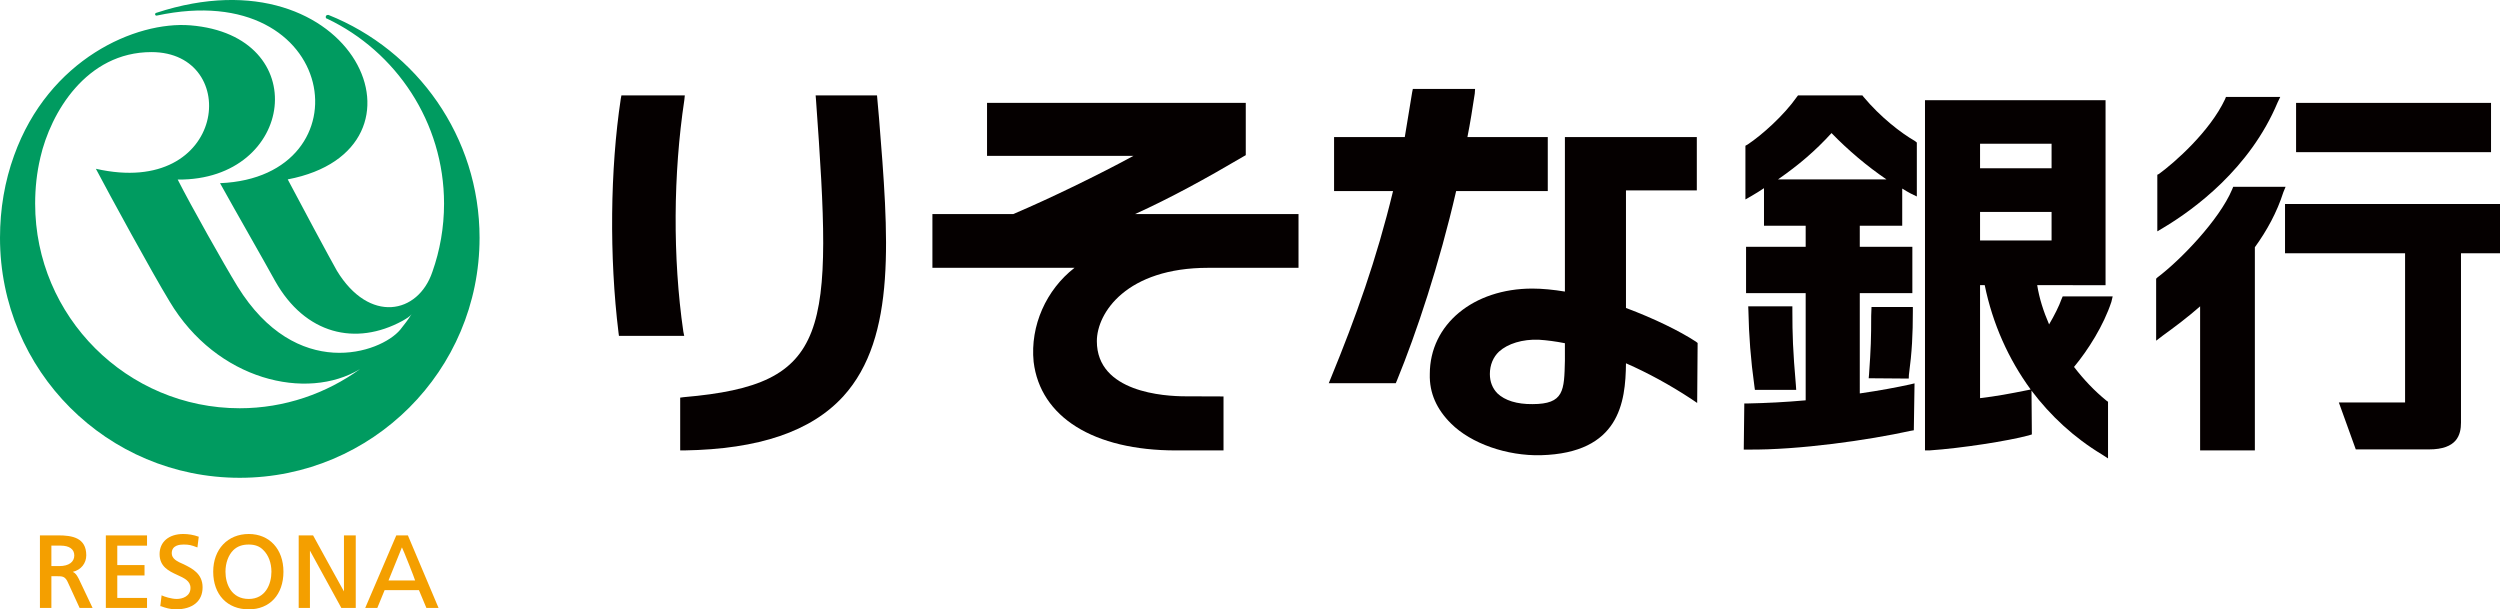 <?xml version="1.0" encoding="utf-8"?>
<!-- Generator: Adobe Illustrator 15.1.0, SVG Export Plug-In . SVG Version: 6.00 Build 0)  -->
<!DOCTYPE svg PUBLIC "-//W3C//DTD SVG 1.1//EN" "http://www.w3.org/Graphics/SVG/1.1/DTD/svg11.dtd">
<svg version="1.1" id="レイヤー_1" xmlns="http://www.w3.org/2000/svg" xmlns:xlink="http://www.w3.org/1999/xlink" x="0px"
	 y="0px" width="673.538px" height="164.169px" viewBox="0 0 673.538 164.169" enable-background="new 0 0 673.538 164.169"
	 xml:space="preserve">
<path fill="#050000" d="M502.076,26.117l-0.318-0.414h-17.347l-0.318,0.414c-3.473,4.963-9.425,10.284-13.264,12.823l-0.586,0.324
	v14.47l1.606-0.919c1.215-0.71,2.33-1.397,3.398-2.119v10.112h11.229v5.677h-16.062v12.488h16.062v28.88
	c-5.372,0.484-10.546,0.743-15.479,0.843h-1.057l-0.146,12.429h1.079c13.853,0.138,32.586-2.563,43.849-5.048l0.888-0.152
	l0.194-12.641l-1.263,0.302c-3.343,0.73-7.984,1.618-13.488,2.413V78.973h14.165V66.485h-14.165v-5.677h11.434V50.797
	c0.804,0.499,1.435,0.894,2.235,1.308l1.702,0.831V38.408l-0.487-0.403C512.124,35.818,506.644,31.565,502.076,26.117z
	 M493.438,35.854c4.565,4.701,9.622,8.948,14.808,12.48h-29.229C484.627,44.439,489.075,40.645,493.438,35.854"/>
<path fill="#050000" d="M470.998,82.533l0.048,1.124c0.133,6.756,0.617,13.198,1.615,20.386l0.135,0.986h11.127l-0.084-1.26
	c-0.812-9.377-0.947-13.633-0.947-20.112v-1.124H470.998"/>
<path fill="#050000" d="M504.215,82.708l-0.088,2.364c0,6.136-0.084,8.734-0.571,15.701l-0.097,1.133l10.789,0.085l0.036-0.941
	c0.838-6.257,1.068-10.913,1.068-17.271v-1.07H504.215"/>
<path fill="#050000" d="M555.411,80.571c-0.62,1.792-1.97,4.501-3.354,6.826c-1.482-3.433-2.636-6.956-3.207-10.586l18.418,0.034
	V26.999h-48.646v94.351h1.189c8.726-0.595,21.166-2.551,26.704-4.033l0.899-0.276l-0.096-11.801
	c5.138,6.801,11.453,12.663,19.001,17.215l1.615,1.046v-15.265l-0.414-0.287c-3.219-2.613-6.11-5.662-8.749-9.093
	c3.794-4.552,7.999-11.233,10.063-17.527l0.352-1.479h-13.463L555.411,80.571z M533.456,57.105h19.27v7.688h-19.27V57.105z
	 M533.456,38.729h19.27v6.606h-19.27V38.729z M546.032,105.153c-4.434,0.896-8.286,1.617-12.576,2.113V76.811h1.255
	c2.147,10.501,6.437,19.977,12.389,28.13L546.032,105.153"/>
<path fill="#050000" d="M582.868,61.343c8.213-4.909,23.303-15.909,30.763-33.764l0.704-1.463h-14.627l-0.257,0.634
	c-4.069,8.652-13.497,16.984-17.798,20.118l-0.439,0.214v15.245L582.868,61.343"/>
<path fill="#050000" d="M615.767,50.335h-14.115l-0.271,0.676c-3.449,8.229-14.041,19.171-20.095,23.697l-0.389,0.378v16.701
	l1.69-1.291c3.267-2.375,6.753-4.966,10.157-7.964v38.817h14.749V66.611c3.232-4.467,5.952-9.41,7.677-14.827L615.767,50.335"/>
<rect x="618.599" y="27.72" fill="#050000" width="52.521" height="13.274"/>
<path fill="#050000" d="M673.538,68.226V54.952H615.62v13.274h32.344v40.196h-17.846l4.565,12.654h19.718
	c7.559,0,8.627-3.906,8.627-7.243V68.226H673.538"/>
<path fill="#050000" d="M416.994,51.468V36.936h-21.649c0.765-3.838,1.396-7.885,1.979-11.718l0.085-1.257h-16.767l-0.193,0.936
	c-0.655,4.154-1.373,8.235-1.981,12.04h-19.05v14.532h15.891c-4.459,18.466-10.058,34.063-16.699,50.246l-0.624,1.533h18.054
	l0.314-0.735c5.273-12.872,11.409-31.284,15.954-51.044H416.994"/>
<path fill="#050000" d="M438.062,82.969c0-7.551,0-21.226,0-31.673h19.086v-14.36H421.61v14.36c0,8.134,0,18.548,0,27.257
	c-3.012-0.496-6.05-0.807-8.771-0.807c-15.881,0-27.629,9.65-27.629,23.026c-0.146,5.135,1.883,9.526,5.711,13.325
	c5.419,5.411,15.077,8.771,24.226,8.545c21.151-0.583,22.803-14.221,22.915-24.768c5.891,2.582,11.868,5.846,17.52,9.563
	l1.662,1.125l0.121-16.155l-0.487-0.38C452.532,89.189,445.644,85.807,438.062,82.969z M421.61,97.166
	c-0.194,8.038-0.194,11.707-8.734,11.707c-4.155,0.048-7.46-0.972-9.466-2.911c-1.264-1.305-2.016-3.035-2.016-5.188
	c0-2.452,0.886-4.555,2.466-6.048c2.345-2.126,6.293-3.383,10.765-3.196c2.138,0.13,4.508,0.45,6.985,0.936
	C421.61,93.132,421.61,97.166,421.61,97.166"/>
<path fill="#050000" d="M184.099,89.335c-2.898-19.937-2.711-42.608,0.272-62.387l0.127-1.246h-17.081l-0.176,0.95
	c-2.862,18.959-3.11,42.572-0.607,62.937l0.12,0.907h17.581L184.099,89.335"/>
<path fill="#050000" d="M236.28,25.703h-16.536l0.096,1.161c4.545,63.135,4.156,76.722-35.59,80.132l-0.996,0.133v14.222h1.081
	c20.156-0.324,34.201-5.115,42.863-14.58c14.494-15.952,12.16-43.318,9.628-74.896L236.28,25.703"/>
<path fill="#050000" d="M335.629,41.801V27.72h-69.707v14.27h39.462c-9.391,5.093-22.246,11.361-32.396,15.685h-21.783v14.48h38.282
	c-7.6,5.902-11.979,15.563-11.014,25.31c1.792,14.9,16.154,23.886,38.374,23.886h12.787v-14.543l-10.253-0.037
	c-5.662,0-23.873-1.057-23.873-14.847c0-7.694,8.062-19.769,29.972-19.769h24.359v-14.48h-44.04
	c9.737-4.428,19.092-9.561,29.284-15.563L335.629,41.801"/>
<path fill="#009B60" d="M88.501,4.029L88.501,4.029c-0.037,0-0.171,0-0.206,0c-0.292,0-0.534,0.214-0.534,0.524
	c0,0.237,0.083,0.462,0.394,0.496c18.51,8.811,31.479,27.859,31.479,49.817c0,6.429-1.111,12.649-3.142,18.37
	c-3.838,11.409-17.025,14.042-25.737-0.31c-1.53-2.66-10.6-19.543-13.236-24.593c42.115-8.05,18.005-62.377-35.378-44.886
	c-0.578,0.138-0.389,0.854,0.098,0.755c49.313-10.6,57.089,43.496,17.044,45.15c4.418,7.977,11.919,21.022,14.829,26.338
	c8.097,14.41,21.733,17.618,34.333,10.747c1.033-0.598,1.98-1.142,2.431-1.793c-0.9,1.472-1.981,2.85-3.049,4.186
	c-5.328,6.366-27.992,14.01-43.865-11.699c-3.609-5.904-12.556-21.783-16.086-28.753c31.6,0.315,36.836-38.798,3.444-41.549
	c-14.719-1.189-38.19,9.092-47.522,35.061C1.282,48.831,0,56.282,0,64.072c0,35.779,28.825,64.653,64.591,64.653
	c35.634,0,64.61-28.874,64.61-64.653C129.202,36.852,112.337,13.539,88.501,4.029z M9.47,54.867c0-4.208,0.444-8.376,1.392-12.355
	v-0.034c2.776-12.107,12.38-28.443,29.941-28.443c24.463,0,20.43,39.486-14.974,31.436c3.622,6.883,15.065,27.857,19.853,35.731
	C58.42,102.565,82.694,108.1,97,99.431c-9.069,6.567-20.326,10.558-32.409,10.558C34.236,109.989,9.47,85.297,9.47,54.867"/>
<path fill="#F49F00" d="M19.609,154.069c2.248-0.536,3.633-2.328,3.633-4.465c0-4.74-3.796-5.366-7.563-5.366h-4.921v19.548h3.086
	c0,0,0-8.189,0-8.545c0.226,0,1.519,0,1.519,0c1.446,0,2.241,0,3,1.826l3.086,6.719h3.493l-3.717-7.835
	C20.642,154.863,20.326,154.395,19.609,154.069z M20.016,149.649c0,1.72-1.428,2.863-4.016,2.863c0,0-1.84,0-2.156,0
	c0-0.321,0-5.199,0-5.51c0.316,0,2.515,0,2.515,0C18.673,147.002,20.016,147.95,20.016,149.649"/>
<path fill="#F49F00" d="M28.515,144.238v19.548h11.097v-2.702c0,0-7.653,0-8.013,0c0-0.358,0-5.758,0-6.046c0.359,0,7.339,0,7.339,0
	v-2.799c0,0-6.979,0-7.339,0c0-0.262,0-4.926,0-5.236c0.359,0,8.013,0,8.013,0v-2.765H28.515"/>
<path fill="#F49F00" d="M49.539,152.05c-1.853-0.777-3.268-1.511-3.268-2.993c0-2.192,2.174-2.351,3.22-2.351
	c1.378,0,2.09,0.158,3.607,0.756h0.097l0.353-2.872h-0.042c-1.306-0.485-2.771-0.725-4.112-0.725c-3.938,0-6.398,2.153-6.398,5.414
	c0,3.359,2.46,4.563,4.69,5.583c1.981,0.899,3.633,1.657,3.633,3.534c0,2.244-2.138,2.971-3.706,2.971
	c-1.446,0-3.406-0.643-3.942-0.916l-0.128-0.073l-0.358,2.935h0.158c1.119,0.426,2.563,0.856,3.997,0.856
	c4.55,0,7.242-2.187,7.242-5.936C54.581,154.516,51.714,153.138,49.539,152.05"/>
<path fill="#F49F00" d="M67.021,143.866c-5.649,0-9.58,4.084-9.58,10.163c0,6.173,3.792,10.141,9.58,10.141
	c5.655,0,9.343-3.968,9.343-10.141C76.364,147.95,72.604,143.866,67.021,143.866z M67.021,161.368c-4.666,0-6.275-4.002-6.275-7.339
	c0-2.384,0.796-4.476,2.09-5.78c1.125-1.107,2.516-1.542,4.186-1.542c1.592,0,2.946,0.435,3.968,1.542
	c1.329,1.305,2.138,3.396,2.138,5.78C73.127,157.366,71.523,161.368,67.021,161.368"/>
<path fill="#F49F00" d="M92.668,144.238c0,0,0,14.021,0,15.106c-0.534-0.896-8.321-15.106-8.321-15.106h-3.875v19.548h3.031
	c0,0,0-14.458,0-15.441c0.485,0.899,8.46,15.441,8.46,15.441h3.881v-19.548H92.668"/>
<path fill="#F49F00" d="M109.89,144.238h-3.123l-8.371,19.548h3.257c0,0,1.877-4.604,1.968-4.791c0.285,0,9.032,0,9.25,0
	c0.092,0.187,2.005,4.791,2.005,4.791h3.275L109.89,144.238z M111.84,156.393c-0.395,0-6.651,0-7.174,0
	c0.158-0.442,3.383-8.311,3.62-8.931C108.633,148.083,111.756,155.951,111.84,156.393"/>
</svg>
